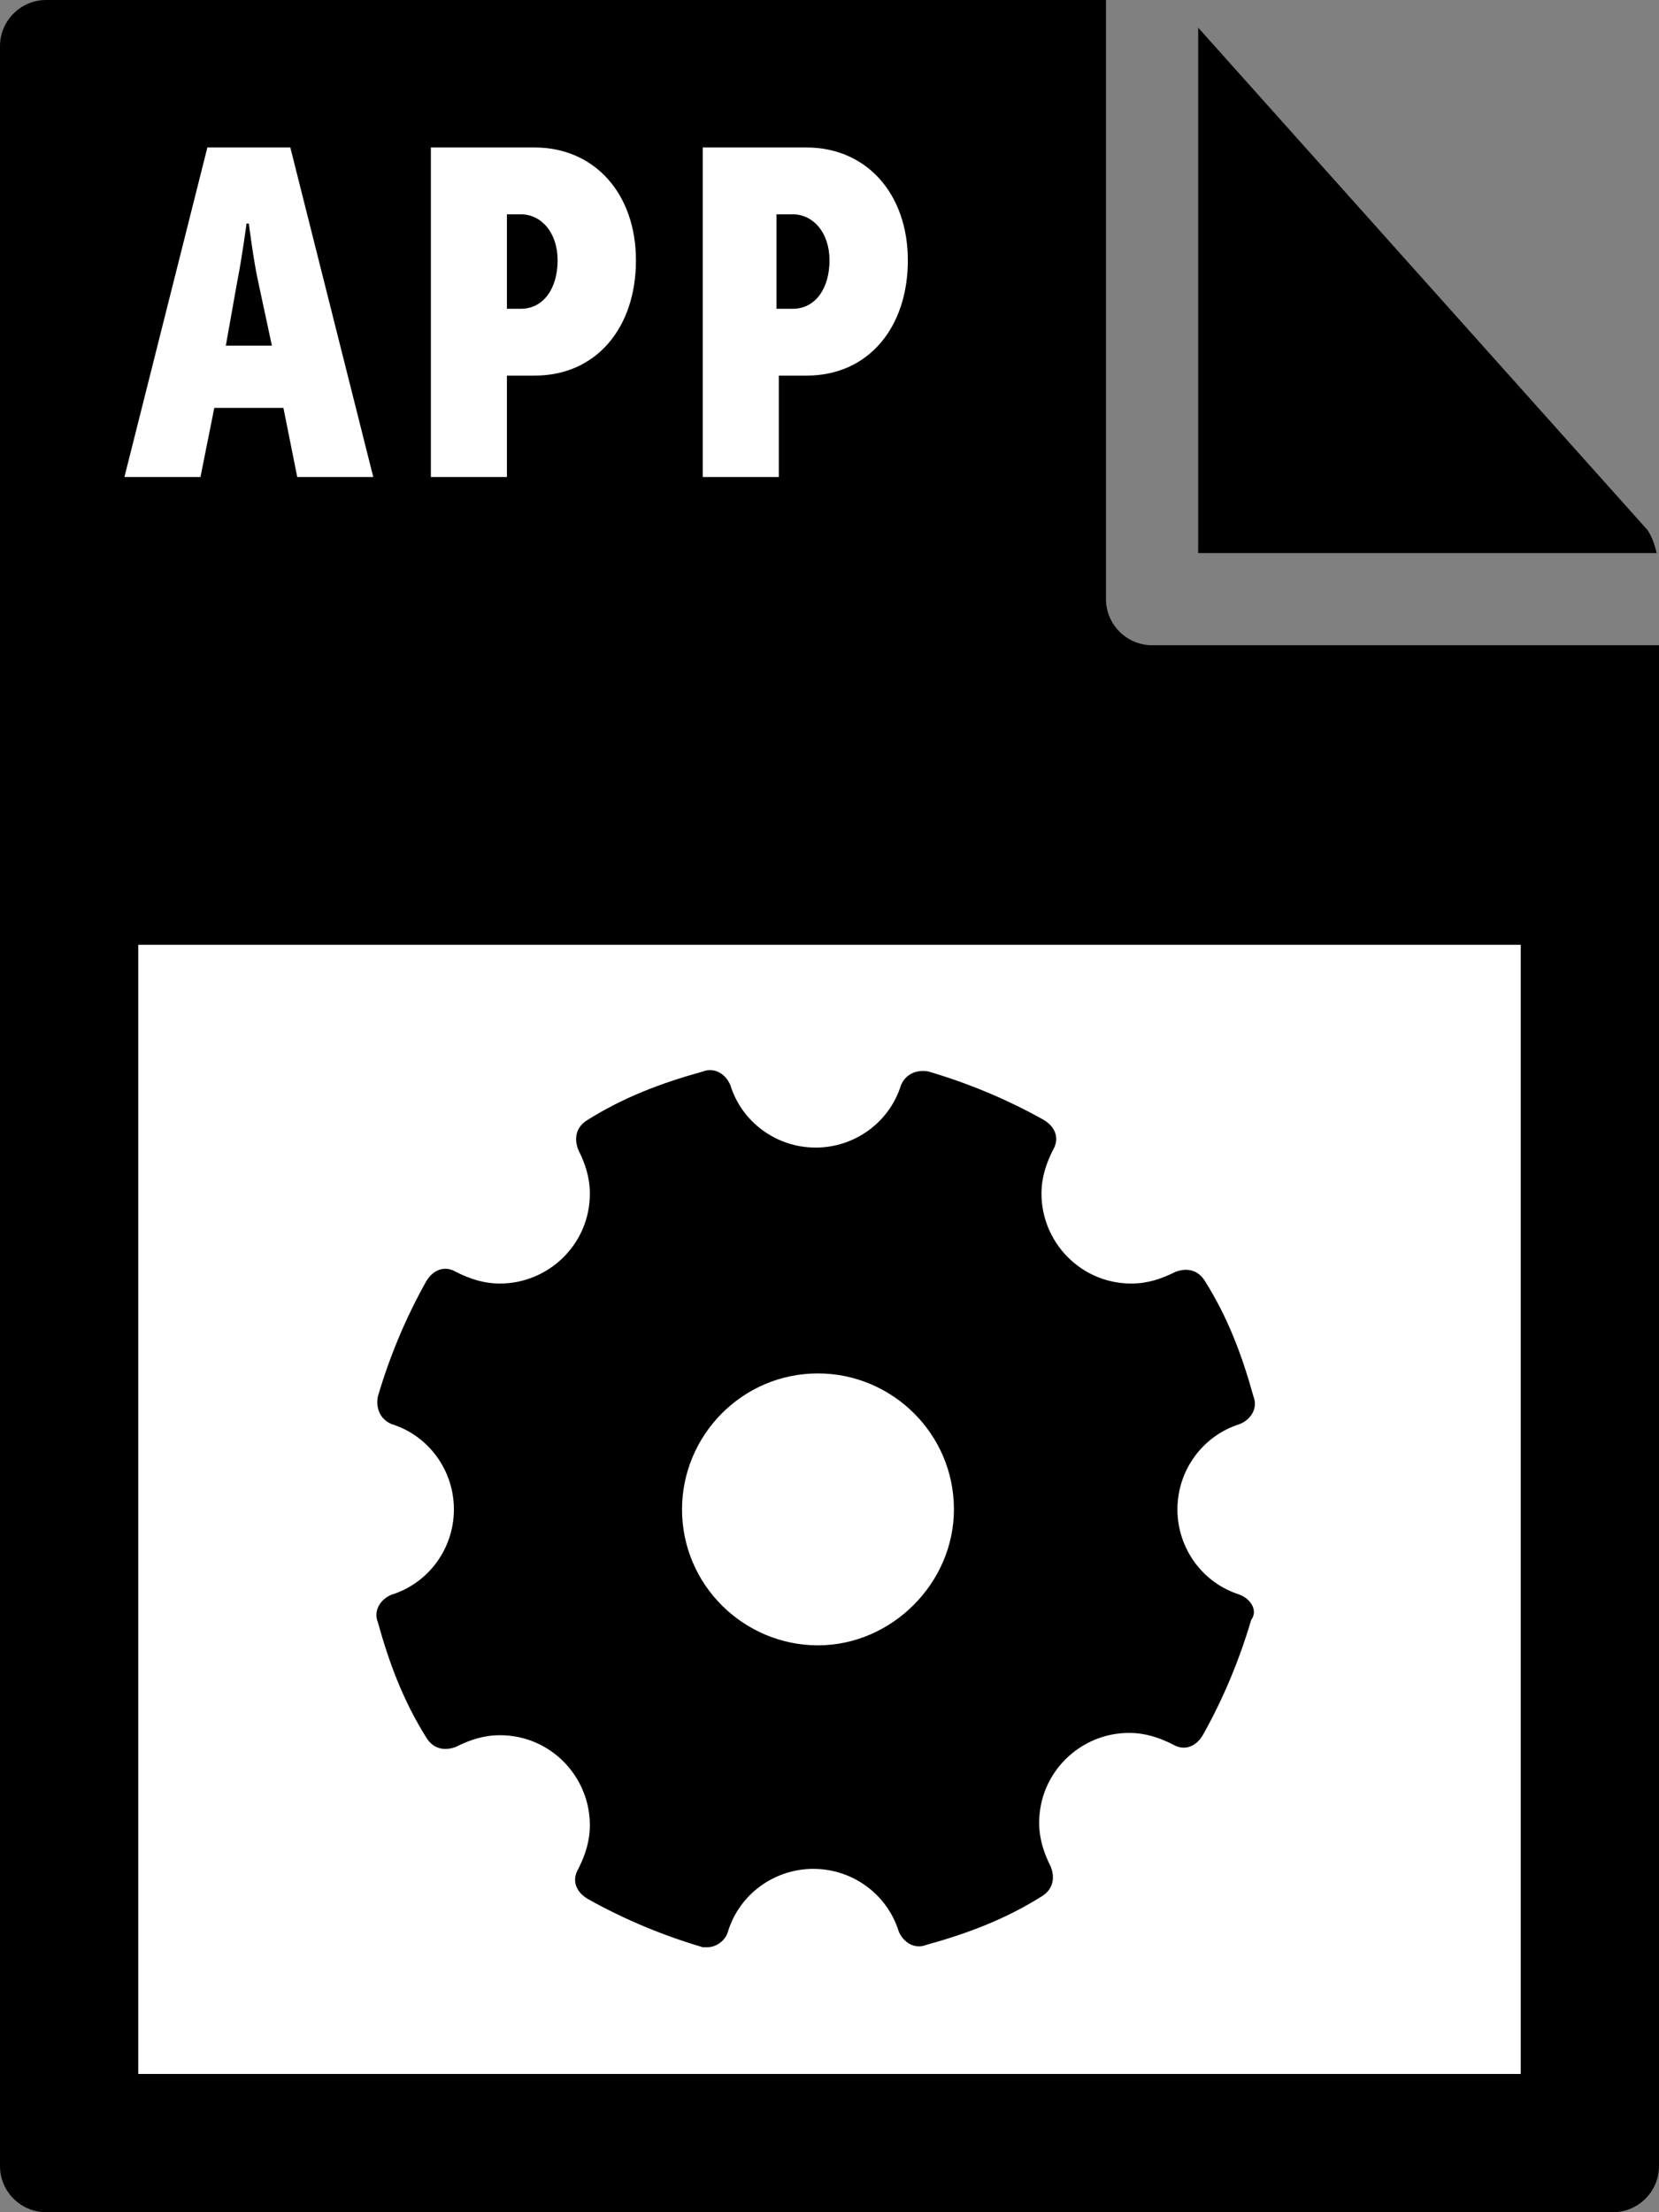<svg id="Layer_1" xmlns="http://www.w3.org/2000/svg" viewBox="0 0 72 96"><rect x="0" y="0" width="72" height="96" fill="#808080" stroke="none"/><style>.st0{fill:#fff}</style><path d="M0 2v92c0 1.1.9 2 2 2h68c1.1 0 2-.9 2-2V28H50c-1.1 0-2-.9-2-2V0H2C.9 0 0 .9 0 2z"/><path d="M71.9 24c-.1-.4-.2-.7-.4-1L52 1.2V24h19.9z"/><path class="st0" d="M6 41h60v49H6zM9 6.4h3.6l3.6 14.3h-3.3l-.6-3h-3l-.6 3H5.4L9 6.4zm2.8 8.6l-.6-2.8c-.2-.9-.4-2.5-.4-2.5h-.1s-.2 1.5-.4 2.5L9.8 15h2zm6.9-8.6h4.5c2.6 0 4.4 2 4.4 4.9 0 2.9-1.7 5-4.4 5H22v4.4h-3.3V6.4zm3.9 7c1 0 1.6-.9 1.6-2.1s-.7-2-1.6-2H22v4.1h.6zm7.9-7H35c2.6 0 4.4 2 4.4 4.9 0 2.9-1.7 5-4.4 5h-1.2v4.4h-3.3V6.4zm3.9 7c1 0 1.6-.9 1.6-2.1s-.7-2-1.6-2h-.7v4.1h.7z"/><path d="M53.8 69.2c-1.6-.5-2.7-2-2.7-3.7s1.1-3.2 2.7-3.7c.5-.2.8-.7.6-1.2-.5-1.8-1.1-3.4-2.1-5-.3-.5-.8-.6-1.3-.4-.6.3-1.2.5-1.9.5-2.2 0-3.9-1.8-3.9-3.9 0-.7.2-1.3.5-1.9.3-.5.1-1-.4-1.3-1.6-.9-3.3-1.6-5-2.1-.5-.1-1 .1-1.2.6-.5 1.6-2 2.7-3.7 2.7s-3.2-1.1-3.7-2.7c-.2-.5-.7-.8-1.2-.6-1.8.5-3.4 1.1-5 2.1-.5.3-.6.8-.4 1.3.3.6.5 1.2.5 1.9 0 2.2-1.8 3.9-3.9 3.9-.7 0-1.3-.2-1.9-.5-.5-.3-1-.1-1.3.4-.9 1.6-1.6 3.3-2.1 5-.1.5.1 1 .6 1.2 1.6.5 2.7 2 2.7 3.7 0 1.7-1.1 3.2-2.7 3.7-.5.2-.8.7-.6 1.2.5 1.8 1.1 3.4 2.1 5 .3.5.8.6 1.3.4.6-.3 1.2-.5 1.9-.5 2.2 0 3.9 1.8 3.9 3.9 0 .7-.2 1.3-.5 1.9-.3.5-.1 1 .4 1.3 1.6.9 3.3 1.6 5 2.1h.2c.4 0 .8-.3.9-.7.5-1.6 2-2.7 3.7-2.7 1.7 0 3.2 1.1 3.7 2.7.2.5.7.8 1.2.6 1.8-.5 3.4-1.1 5-2.1.5-.3.6-.8.4-1.3-.3-.6-.5-1.2-.5-1.9 0-2.2 1.8-3.9 3.9-3.9.7 0 1.3.2 1.9.5.5.3 1 .1 1.3-.4.9-1.6 1.6-3.3 2.1-5 .3-.4 0-.9-.5-1.1zm-18.3 2.2c-3.2 0-5.9-2.6-5.9-5.9 0-3.2 2.6-5.9 5.9-5.9 3.2 0 5.9 2.6 5.9 5.9 0 3.2-2.7 5.9-5.9 5.9z"/></svg>